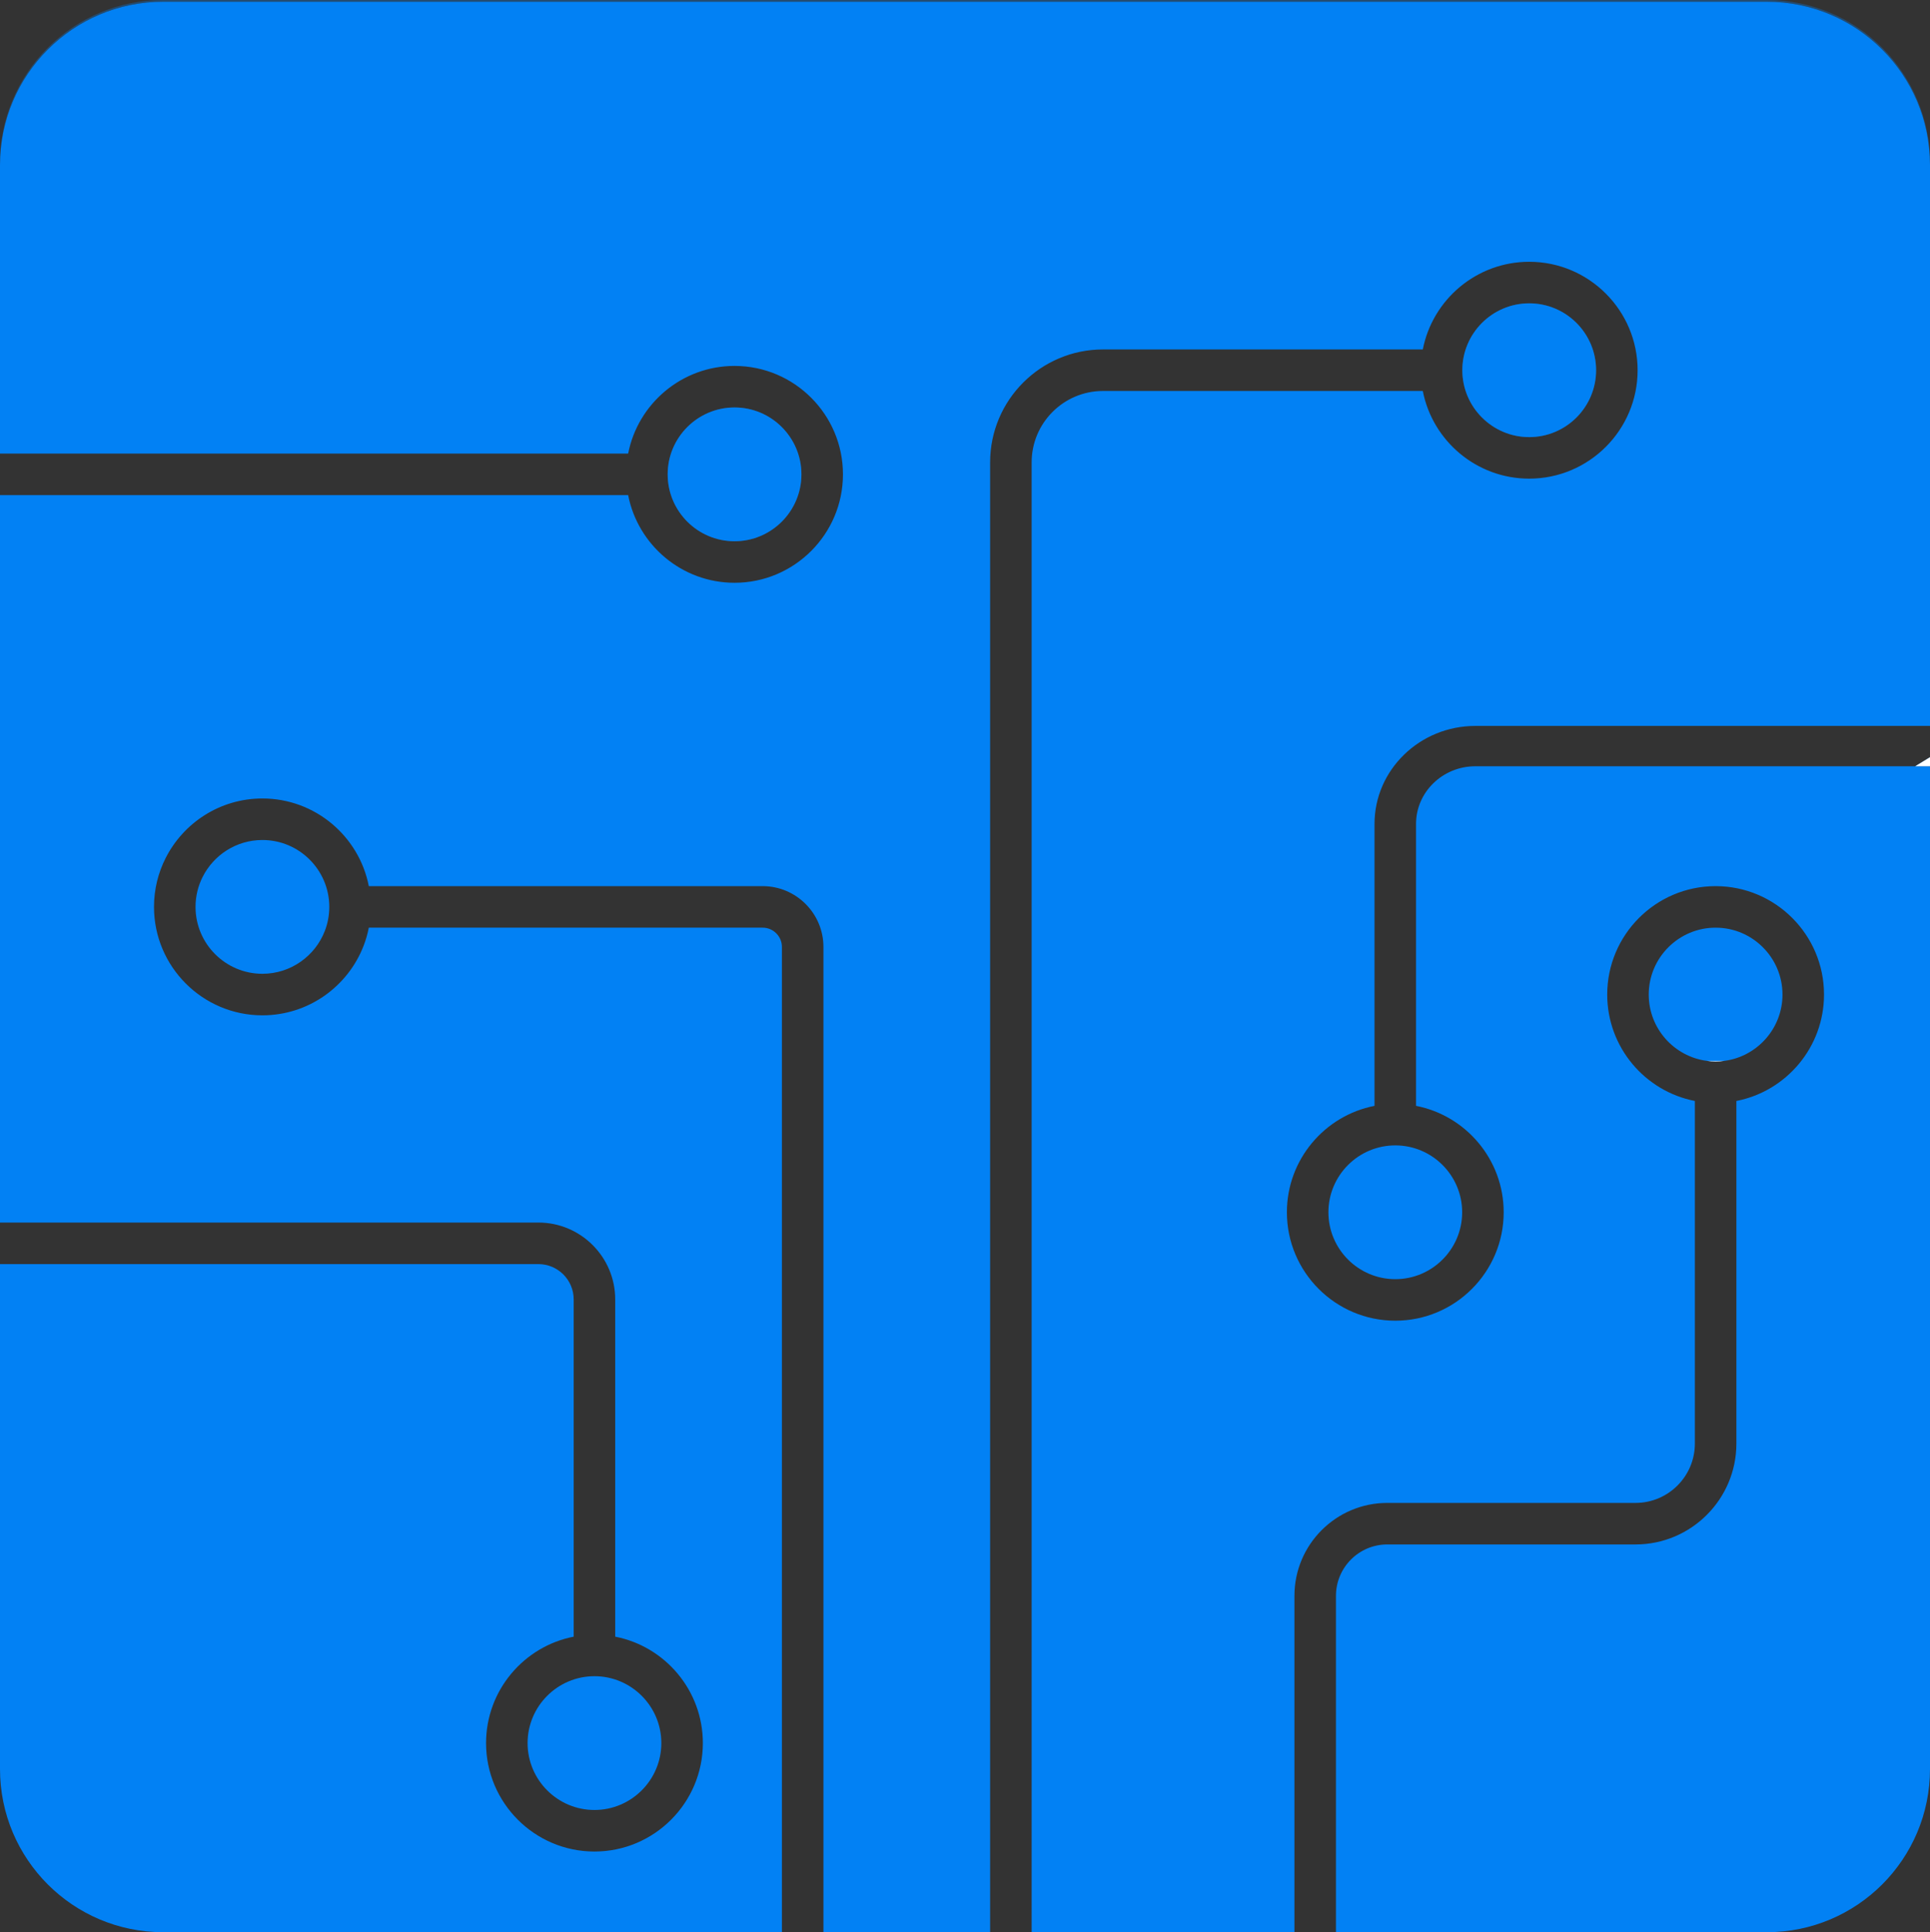 <?xml version="1.0" encoding="UTF-8"?> <svg xmlns="http://www.w3.org/2000/svg" id="Layer_2" viewBox="0 0 1281.42 1282.58"><rect x="0" y="0" width="1281.42" height="1282.58" fill="#333333" stroke="none"/><defs><style>.cls-1{opacity:.32;}.cls-1,.cls-2{fill:#0281f4;}.cls-3{fill:#fff;}</style></defs><g id="Objects"><path class="cls-2" d="M532.1,314.87c0,24.48-19.91,44.4-44.4,44.4s-44.4-19.92-44.4-44.4,19.92-44.4,44.4-44.4,44.4,19.92,44.4,44.4Z"></path><path class="cls-2" d="M439.09,1157.05c0,24.48-19.92,44.4-44.4,44.4s-44.4-19.92-44.4-44.4,19.92-44.4,44.4-44.4,44.4,19.92,44.4,44.4Z"></path><path class="cls-2" d="M1059.72,245.75c0,24.48-19.92,44.4-44.4,44.4s-44.41-19.92-44.41-44.4,19.92-44.4,44.41-44.4,44.4,19.91,44.4,44.4Z"></path><path class="cls-2" d="M1183.48,660.18c0,22.49-16.81,41.13-38.53,44.01-1.92.26-3.88.39-5.87.39s-3.95-.13-5.87-.39c-21.72-2.88-38.53-21.52-38.53-44.01,0-24.48,19.92-44.4,44.4-44.4s44.4,19.92,44.4,44.4Z"></path><path class="cls-2" d="M970.8,804.7c0,24.48-19.92,44.4-44.4,44.4s-44.4-19.92-44.4-44.4,19.92-44.4,44.4-44.4,44.4,19.92,44.4,44.4Z"></path><path class="cls-2" d="M1281.42,502.63v6.01h-9.83c3.27-1.98,6.55-3.99,9.83-6.01Z"></path><path class="cls-1" d="M532.1,314.87c0,24.48-19.91,44.4-44.4,44.4s-44.4-19.92-44.4-44.4,19.92-44.4,44.4-44.4,44.4,19.92,44.4,44.4Z"></path><path class="cls-1" d="M1059.72,245.75c0,24.48-19.92,44.4-44.4,44.4s-44.41-19.92-44.41-44.4,19.92-44.4,44.41-44.4,44.4,19.91,44.4,44.4Z"></path><path class="cls-1" d="M1281.42,108.31v1.16c0-59.82-48.49-108.31-108.31-108.31H108.31C48.49,1.16,0,49.65,0,109.47v-1.16C0,48.49,48.49,0,108.31,0h1064.8c59.82,0,108.31,48.49,108.31,108.31Z"></path><path class="cls-2" d="M854.43,804.7c0,39.69,32.28,71.97,71.97,71.97s71.97-32.28,71.97-71.97c0-34.97-25.08-64.2-58.19-70.64v-187.17c0-21.09,17.67-38.25,39.39-38.25h301.85v665.63c0,59.82-48.49,108.31-108.31,108.31h-286.1v-223.32c0-18.78,15.29-34.07,34.07-34.07h164.83c36.92,0,66.96-30.03,66.96-66.95v-227.42c33.12-6.45,58.18-35.67,58.18-70.64,0-39.69-32.28-71.97-71.97-71.97s-71.97,32.28-71.97,71.97c0,34.98,25.08,64.2,58.19,70.64v227.42c0,21.72-17.67,39.38-39.39,39.38h-164.83c-33.99,0-61.64,27.66-61.64,61.64v223.32h-174.48V306.89c0-26.11,21.25-47.36,47.36-47.36h212.35c6.44,33.11,35.67,58.19,70.65,58.19,39.68,0,71.97-32.29,71.97-71.97s-32.29-71.98-71.97-71.98c-34.98,0-64.2,25.07-70.65,58.19h-212.35c-41.31,0-74.93,33.61-74.93,74.93v975.69h-110.67v-654c0-22.26-18.11-40.37-40.37-40.37H244.87c-6.44-33.11-35.67-58.19-70.65-58.19-28.07,0-52.45,16.16-64.3,39.67-4.91,9.72-7.67,20.69-7.67,32.3,0,39.69,32.29,71.98,71.97,71.98,30.64,0,56.88-19.25,67.24-46.29,1.47-3.82,2.62-7.8,3.41-11.9h261.48c7.06,0,12.8,5.74,12.8,12.8v654H108.31c-59.82,0-108.31-48.49-108.31-108.31v-335.17h357.47c12.92,0,23.43,10.51,23.43,23.43v223.88c-33.11,6.45-58.18,35.67-58.18,70.64,0,39.69,32.28,71.98,71.97,71.98s71.97-32.29,71.97-71.98c0-34.97-25.08-64.2-58.19-70.64v-223.88c0-28.12-22.87-51.01-51-51.01H0v-482.86h417.06c6.45,33.11,35.67,58.18,70.64,58.18,39.69,0,71.98-32.28,71.98-71.97s-32.29-71.97-71.98-71.97c-34.97,0-64.19,25.07-70.64,58.18H0V109.47C0,49.65,48.49,1.16,108.31,1.16h1064.8c59.82,0,108.31,48.49,108.31,108.31v372.39h-301.85c-36.92,0-66.96,29.17-66.96,65.03v187.17c-33.12,6.45-58.18,35.67-58.18,70.64Z"></path><path class="cls-3" d="M1281.42,502.63v6.01h-9.83c3.27-1.98,6.55-3.99,9.83-6.01Z"></path><path class="cls-3" d="M1144.95,704.19c-1.92.26-3.88.39-5.87.39s-3.95-.13-5.87-.39h11.74Z"></path><path class="cls-2" d="M218.63,601.99c0,5.59-1.04,10.94-2.93,15.87-6.4,16.67-22.58,28.53-41.48,28.53-24.48,0-44.4-19.91-44.4-44.4,0-7.15,1.7-13.91,4.73-19.9,7.3-14.52,22.34-24.5,39.67-24.5,24.49,0,44.41,19.92,44.41,44.4Z"></path></g></svg> 